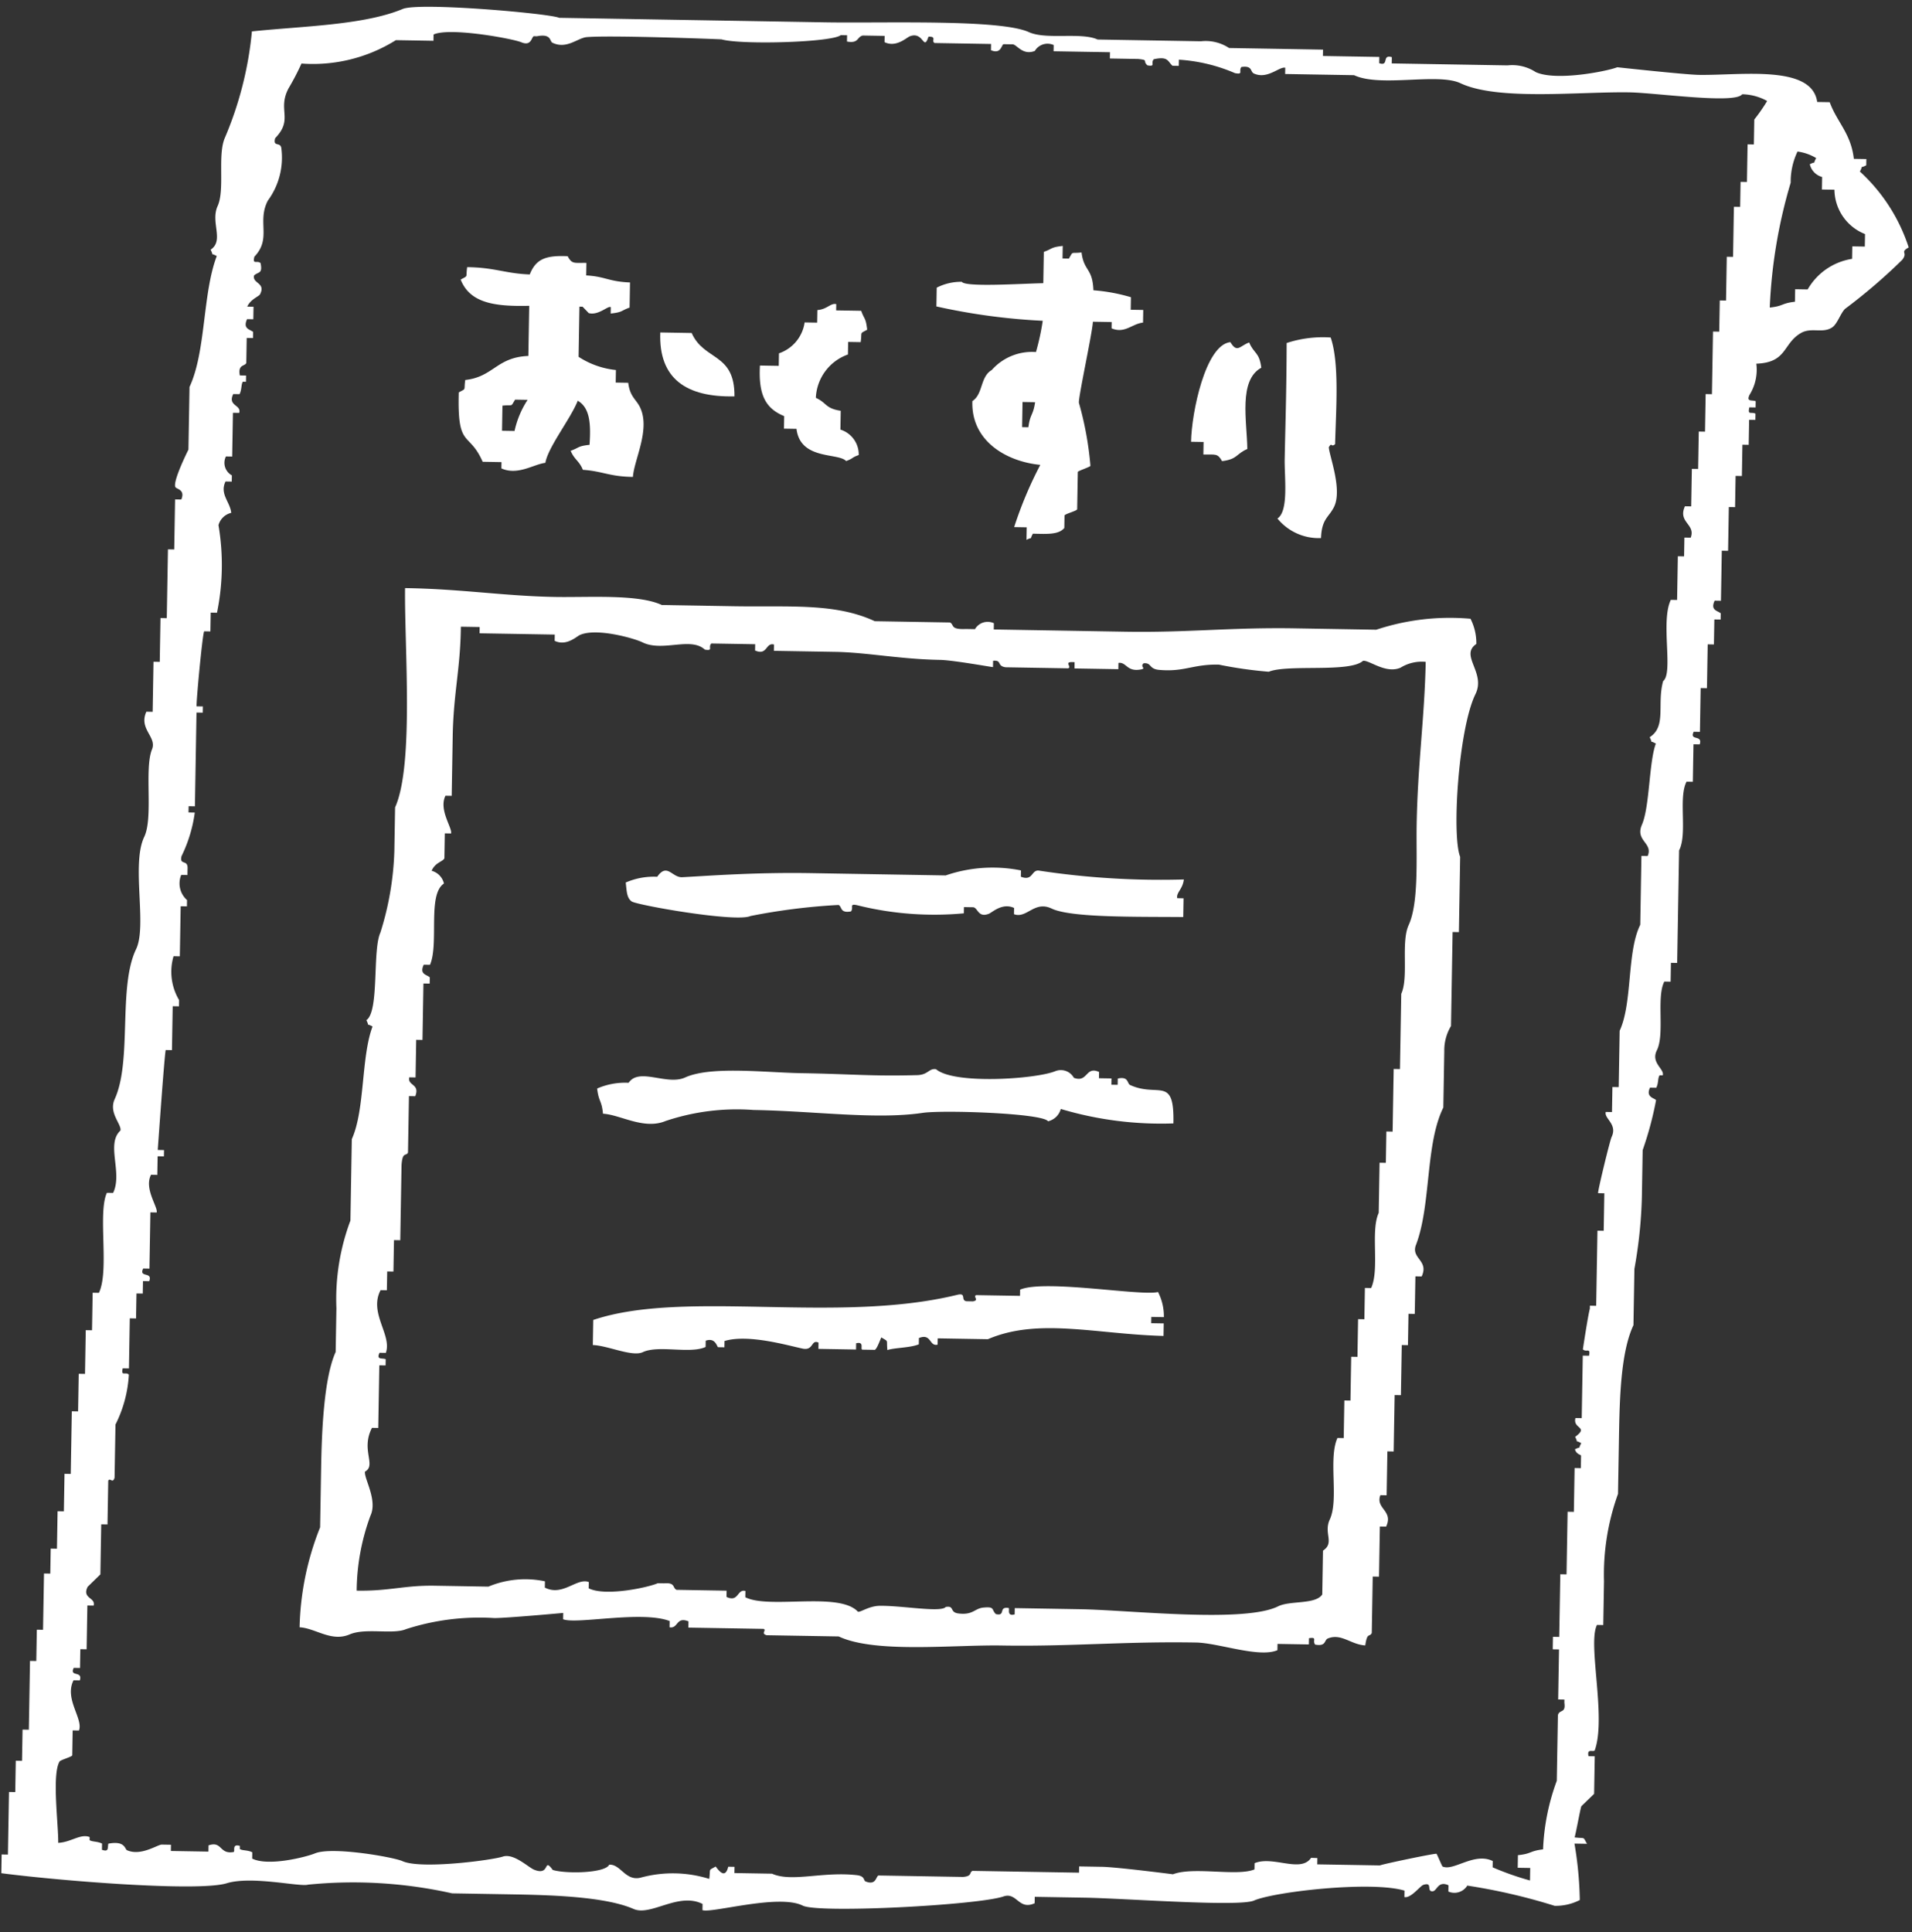 <svg xmlns="http://www.w3.org/2000/svg" width="94.626" height="95.609" viewBox="0 0 94.626 95.609">
  <rect x="0" y="0" width="94.626" height="95.609" fill="#333333" stroke="none"/>
  <g id="グループ_25407" data-name="グループ 25407" transform="matrix(1, 0.017, -0.017, 1, 1.641, 0)">
    <path id="パス_61437" data-name="パス 61437" d="M69.44,92.387V92.7c.324.069.766-.565.93-.619.484-.166.135.341.465.31.216-.023.253-.543.776-.31v.31a.746.746,0,0,0,.93-.31,29.126,29.126,0,0,1,4.34.927,2.605,2.605,0,0,0,1.239-.308,18.288,18.288,0,0,0-.311-2.787h.621c-.23-.382-.066-.245-.621-.308.054-.148.266-1.465.311-1.55l.619-.619V85.576h-.309c-.1-.428.262-.166.309-.31.546-1.659-.459-5.259,0-6.19h.311V76.907a11.777,11.777,0,0,1,.619-4.332V69.788c0-1.945.015-4.221.622-5.574V61.428a23.142,23.142,0,0,0,.309-3.56V55.546a16.91,16.91,0,0,0,.62-2.477c-.045-.106-.537-.123-.309-.619h.309c.118-.243.058-.472.156-.619h.154c.093-.32-.614-.6-.311-1.237.384-.8-.079-2.633.311-3.405h.311v-.931h.309v-5.57c.411-.831-.093-2.6.311-3.406h.311V35.425h.309c.154-.5-.527-.145-.309-.619h.309V32.638h.311V30.47H83.7V29.233h.311v-.312c-.175-.131-.525-.141-.311-.619h.311V25.825h.311V23.659h.309V22.113h.311V20.564h.311V19.327h.309v-.312c-.234-.1-.39.1-.309-.306h.309V18.4c-.166-.073-.479.062-.309-.31a2.347,2.347,0,0,0,.309-1.546c1.532-.083,1.283-1.006,2.171-1.549.515-.316,1.085.012,1.55-.31.251-.171.4-.7.62-.927a27.732,27.732,0,0,0,2.791-2.476c.3-.4-.153-.343.309-.619a8.746,8.746,0,0,0-2.48-3.714c.2-.378-.071-.112.311-.312v-.31h-.62c-.162-1.255-.865-1.8-1.241-2.783h-.62c-.289-1.86-3.813-1.241-5.89-1.241-.67,0-4.03-.308-4.03-.308-.554.222-3.036.744-4.03.308a2.121,2.121,0,0,0-1.4-.308H67.271v-.31c-.515-.143-.11.468-.62.31v-.31H63.86V1.37H59.211a2.107,2.107,0,0,0-1.4-.31H52.7c-.832-.362-2.536.069-3.408-.308C47.85.125,42.143.439,39.215.439H26.04C25.562.231,19.1-.225,18.292.133c-1.924.842-5,.935-7.442,1.237A17.66,17.66,0,0,1,9.611,6.632c-.378.861.048,2.581-.311,3.407-.351.809.367,1.7-.309,2.164.2.378-.073.112.309.31-.678,1.879-.448,4.728-1.239,6.5v3.1c-.083.175-.737,1.557-.62,1.856.044.116.509.106.309.619H7.442v2.477H7.131V30.47H6.82v2.168H6.511v2.477H6.2c-.378.871.552,1.233.311,1.856-.376.964.129,3.377-.311,4.336-.629,1.37.23,4.4-.311,5.57-.868,1.891-.093,5.508-.93,7.431-.3.69.367,1.233.311,1.55-.718.68.155,2.083-.311,3.093H4.651c-.446,1,.2,3.856-.311,4.955H4.031v1.858H3.721v2.164H3.41v1.86H3.1v3.1H2.791v1.856H2.48V76.6H2.171v1.237H1.86v2.787H1.552v1.549H1.241v3.405H.93v1.546H.621v1.55H.311v3.1H0V92.7c2.763.316,9.744.769,11.16.308,1.241-.4,3.63.131,4.03,0a22.45,22.45,0,0,1,7.131.31h2.945c1.947,0,4.624.029,6.045.619.866.362,2.2-.885,3.41-.306v.306c.448.162,3.759-.881,4.96-.306.8.378,8.675-.172,9.92-.623.67-.241.756.684,1.55.31V93h2.48c1.98,0,7.637.335,8.37,0,1-.455,5.792-1.085,7.44-.617M87.11,7.561a3.463,3.463,0,0,1,.311-1.548,2.423,2.423,0,0,1,.93.308c-.2.378.071.112-.311.31a.853.853,0,0,0,.621.621v.619h.62a2.385,2.385,0,0,0,1.55,2.168v.619h-.62v.619a3.078,3.078,0,0,0-2.171,1.55h-.62v.619c-.683.089-.554.227-1.241.308a25.3,25.3,0,0,1,.93-6.192M64.791,90.838c-.5.773-1.886-.085-2.791.312v.308c-.855.374-3.016-.1-4.03.31,0,0-2.872-.32-3.564-.31H53.321v.31H48.051c-.179.075.008.262-.465.308H43.4c-.129.05-.1.5-.621.31-.135-.048-.023-.27-.465-.31-1.694-.158-3.2.418-4.184,0H36.27v-.308H35.96c-.133.6-.436.245-.62,0-.382.229-.245.064-.309.619a6.041,6.041,0,0,0-3.41,0c-.743.183-.988-.663-1.552-.619-.181.42-2.109.5-2.789.308-.5-.657-.089.328-.93,0-.284-.112-1.017-.806-1.55-.619s-4.043.709-4.96.31c-.438-.191-3.5-.676-4.34-.31-.388.17-2.275.7-3.1.31v-.31c-.22-.116-.486-.067-.621-.154V91.15c-.421-.12-.207.287-.309.308-.71.137-.56-.553-1.241-.308v.308H8.37V91.15H7.9c-.247.039-1.025.594-1.7.308-.108-.046-.1-.486-.93-.308-.04.225.041.42-.311.308V91.15c-.235-.112-.483-.073-.619-.158v-.154c-.455-.173-.919.276-1.55.312,0-.885-.38-3.384,0-4.028.044-.071.579-.233.62-.308V85.576h.311c.214-.59-.76-1.54-.311-2.479h.311c.152-.5-.529-.143-.311-.617h.311v-.929h.311V79.384H4.34c.11-.412-.594-.326-.309-.927l.619-.623V75.358H4.96V73.194c.087-.177.224.164.311-.156V70.407a6.239,6.239,0,0,0,.62-2.478c-.158-.164-.4.119-.309-.308H5.89V65.141H6.2V63.906h.311v-.619H6.82c.176-.5-.531-.141-.309-.622H6.82V59.882h.311c.066-.274-.656-1.168-.311-1.86h.311V57.1h.311v-.312H7.131s.259-4.847.311-4.951H7.75V49.664h.311v-.31a2.739,2.739,0,0,1-.311-2.164h.311V44.712H8.37V44.4a1.1,1.1,0,0,1-.309-1.239H8.37v-.31c.019-.493-.417-.133-.309-.619a7.039,7.039,0,0,0,.619-2.168H8.37v-.308h.311V35.115h.311v-.308H8.681c-.035-.116.224-3.546.311-3.718H9.3V30.16h.311a11.758,11.758,0,0,0,0-4.334.851.851,0,0,1,.62-.619c-.058-.534-.6-.921-.309-1.548h.309v-.308a.707.707,0,0,1-.309-.931h.309V20.254h.311c.11-.412-.594-.324-.311-.927h.311c.114-.229.066-.482.154-.619h.154V18.4h-.309c-.114-.553.235-.445.309-.619V16.54h.311v-.308c-.2-.133-.508-.148-.311-.622h.311V14.99H10.85c.16-.374.567-.511.622-.619.293-.586-.4-.52-.311-.927.2-.2.434-.069.311-.619-.174-.152-.409.114-.311-.312.851-.917.089-1.731.62-2.787A3.585,3.585,0,0,0,12.4,7.1c-.064-.295-.421-.015-.311-.466.905-.964.072-1.39.62-2.475a12.426,12.426,0,0,0,.62-1.241,7.723,7.723,0,0,0,4.651-1.237h1.86V1.37c.8-.382,3.924.141,4.34.308.511.206.5-.254.619-.308h.154c.735-.154.625.241.776.308.716.328,1.245-.266,1.7-.308,1.247-.123,6.658-.008,6.666,0,1,.262,5.467.054,5.89-.31H40.3v.31c.592.1.484-.241.776-.31H42.16v.31c.581.27,1.087-.249,1.241-.31.695-.283.689.763.928,0,.44-.017.116.216.311.31h2.791v.308c.508.206.506-.266.619-.308h.465c.212.033.5.547,1.085.308a.734.734,0,0,1,.93-.308v.308h2.791v.31h1.4c.546.046.2.083.465.308.432.066.139-.116.309-.308.71-.166.681.085.93.308h.311V1.989a8.324,8.324,0,0,1,2.789.619c.434.071.162-.1.311-.31.56-.092.432.227.62.31.677.3,1.26-.378,1.55-.31v.31h3.41c1.32.592,4.136-.2,5.27.308,1.886.848,5.9.31,8.37.31,1.312,0,5.249.5,5.579,0a2.626,2.626,0,0,1,1.241.312,8.564,8.564,0,0,1-.62.927V5.7h-.311V7.561H84.63V8.8h-.309v2.478H84.01v2.168H83.7V14.99h-.309v3.1H83.08v1.86h-.309V21.8h-.311v1.858H82.15c-.353.809.56.875.311,1.548H82.15v.931h-.309V28.3H81.53c-.5,1.085.2,3.61-.311,4.024-.3,1.151.216,2.24-.62,2.789.2.374-.071.108.311.31-.326.915-.249,3.134-.619,4.022-.34.813.579.888.309,1.548h-.309V44.4c-.647,1.363-.311,3.862-.93,5.261V52.45h-.311V53.69H78.74c-.079.335.606.59.311,1.237-.083.183-.651,2.708-.62,2.787h.309V59.57h-.309v3.718h-.311v.154c-.083.3-.311,2.01-.311,2.01.172.17.388-.119.311.312H77.81v3.093H77.5c-.137.549.695.407,0,.931.2.374-.073.108.309.308-.2.378.073.108-.309.31.083.258.287.249.309.308v.619H77.5V73.5H77.19v3.1h-.309v3.1h-.311v.619h.311v2.477h.309v.154c.089.544-.233.32-.309.619v3.251a10.984,10.984,0,0,0-.621,3.405c-.683.092-.554.229-1.239.308v.623h.619v.619a14.306,14.306,0,0,1-1.86-.619v-.312c-.924-.436-1.932.553-2.48.312-.025-.012-.284-.611-.309-.623-.071-.029-2.623.547-2.791.623H65.1v-.312Z" fill="#fff" fill-rule="evenodd"/>
    <path id="パス_61438" data-name="パス 61438" d="M4.964,5.273A2.657,2.657,0,0,0,2.791,6.2c-.574.346-.4,1.194-.931,1.551-.041,1.96,1.709,2.961,3.413,3.1a19.669,19.669,0,0,0-1.24,3.1h.62v.62c.377-.2.11.073.311-.309.653,0,1.271.044,1.551-.311v-.62c.062-.089.57-.222.62-.311V11.167c.033-.06.589-.249.62-.309a16.359,16.359,0,0,0-.62-3.1c-.064-.172.61-3.505.62-4.033h.931v.311c.657.265,1-.24,1.551-.311V3.1h-.62v-.62a8.857,8.857,0,0,0-1.862-.311c-.062-1.12-.483-.914-.62-1.862C6.582.38,6.74.228,6.515.62H6.2V0c-.6.073-.5.151-.931.309V1.86c-1.143.043-3.853.27-4.033,0A2.64,2.64,0,0,0,0,2.171V3.1a31.016,31.016,0,0,0,5.273.62,11.872,11.872,0,0,1-.309,1.551M4.653,9H4.342V7.755h.622c-.091.686-.232.556-.311,1.242" transform="translate(44.947 11.301)" fill="#fff" fill-rule="evenodd"/>
    <path id="パス_61439" data-name="パス 61439" d="M.312,6.21c-.071.552.081.394-.311.62C-.03,9.667.534,8.7,1.243,10.242h.931v.311c.815.353,1.6-.236,2.171-.311.122-.784,1.2-2.179,1.551-3.1.618.34.672,1.163.62,2.171-.6.075-.494.151-.929.311.193.442.431.485.62.931,1,.054,1.315.313,2.482.309.042-.842.821-2.335.311-3.413-.2-.429-.524-.527-.622-1.24h-.62V5.59A4.144,4.144,0,0,1,5.9,4.968V2.486h.156c.1.1.207.207.309.311.487.125.962-.406,1.086-.311V2.8c.606-.075.5-.151.931-.311V1.246C7.319,1.223,7.171.974,6.207.935V.315C5.6.315,5.5.4,5.276,0,4.163-.033,3.7.18,3.414.935,2.176.906,1.689.62.312.626c-.071.552.081.392-.311.62C.478,2.4,1.7,2.557,3.414,2.486V4.968C1.842,5.056,1.709,6.032.312,6.21M2.794,8.691h-.62V7.449c.552-.07.392.083.62-.309h.62a4.557,4.557,0,0,0-.62,1.551" transform="translate(21.386 12.226)" fill="#fff" fill-rule="evenodd"/>
    <path id="パス_61440" data-name="パス 61440" d="M1.247,5.592v.62h.62c.214,1.555,2.09,1.134,2.482,1.551.375-.143.245-.168.62-.309A1.292,1.292,0,0,0,4.04,6.212V5.281c-.78-.108-.674-.369-1.242-.62A2.385,2.385,0,0,1,4.349,2.49V1.868h.62c.071-.55-.081-.392.311-.62-.075-.6-.151-.5-.311-.931H3.729V.008C3.455-.056,3.277.277,2.8.317V.939h-.62A1.9,1.9,0,0,1,.936,2.49v.62H.005C-.049,4.537.3,5.223,1.247,5.592" transform="translate(36.261 14.363)" fill="#fff" fill-rule="evenodd"/>
    <path id="パス_61441" data-name="パス 61441" d="M2.173,9.928c.021-.964.367-1.018.618-1.551C3.2,7.51,2.507,5.84,2.482,5.43c.157-.278.1.029.309-.156C2.806,3.526,2.94,1.266,2.482,0A5.764,5.764,0,0,0,.309.31c.033,2.412.006,3.932,0,5.74C.307,6.939.564,8.623,0,9a2.637,2.637,0,0,0,2.173.931" transform="translate(61.998 15.606)" fill="#fff" fill-rule="evenodd"/>
    <path id="パス_61442" data-name="パス 61442" d="M3.723,3.1C3.706.927,2.193,1.383,1.552,0H0c-.05,2.294,1.344,3.191,3.722,3.1" transform="translate(31.308 15.92)" fill="#fff" fill-rule="evenodd"/>
    <path id="パス_61443" data-name="パス 61443" d="M.62,5.584c.6,0,.7-.085.931.311.78-.11.674-.371,1.24-.622-.046-1.4-.5-3.393.622-4.033C3.3.46,3.042.566,2.791,0c-.46.18-.585.556-.929,0C.626.153,0,3.536,0,4.964H.62Z" transform="translate(57.66 15.919)" fill="#fff" fill-rule="evenodd"/>
    <path id="パス_61444" data-name="パス 61444" d="M50.881,51.19c.659-.286,1.145.284,1.86.311.087-.688.2-.386.311-.62V48.088h.311V45.606h.309c.363-.8-.554-.877-.309-1.551h.309V41.882h.311V39.092h.311V36.61H54.6V35.059h.311V33.2h.309c.363-.8-.554-.879-.309-1.551.724-1.993.371-4.995,1.24-6.826V22.028a2.319,2.319,0,0,1,.311-1.242V16.133h.311V12.409c-.442-1.058-.189-6.343.62-8.065.508-1.082-.829-1.895,0-2.482A2.655,2.655,0,0,0,57.084.62a11.553,11.553,0,0,0-4.653.622H48.4c-3.135,0-5.325.309-8.376.309H33.506V1.242a.727.727,0,0,0-.931.309h-.464c-.782.048-.552-.207-.777-.309H27.611C25.641.363,23.37.62,20.631.62H17.064C15.878.093,13.479.311,11.789.311,9.242.311,7.133-.008,4.344,0c.012,2.862.6,8.743-.309,10.858v2.173a14.816,14.816,0,0,1-.622,4.033c-.388.888.021,3.9-.62,4.344.2.377-.073.108.311.309-.543,1.507-.3,4.137-.931,5.586v4.033a11.055,11.055,0,0,0-.62,4.344V37.85C.991,39.144.931,41.8.931,43.59v2.947A14.125,14.125,0,0,0,0,51.5c.79.031,1.582.713,2.482.311.786-.352,2.138-.017,2.793-.311a11.794,11.794,0,0,1,4.344-.62c.543,0,3.413-.311,3.413-.311v.311c.641.257,3.888-.506,5.273,0v.309c.436.071.305-.55.931-.309v.309h3.724c.16.073-.153.228.154.311H26.68c1.817.817,5.67.311,8.067.311,3.43,0,6.066-.313,9.616-.311,1.122,0,3.127.718,4.035.311V51.5H49.95V51.19c.433-.07.155.108.309.311.558.1.438-.232.622-.311m-.311-2.171c-.338.512-1.589.317-2.171.62-1.663.865-7.339.311-9.773.311H35.368v.311c-.421.12-.224-.3-.309-.311-.52-.075-.11.423-.622.311-.234-.22-.041-.375-.62-.311-.442.048-.506.394-1.242.311-.438-.052-.178-.39-.62-.311-.238.292-2.117-.029-3.256,0-.551.014-.941.34-1.087.311-.946-.993-4.388-.039-5.584-.622V49.33c-.419-.108-.319.585-.931.309V49.33H18.615c-.208-.1-.052-.367-.62-.311h-.311c-.419.2-2.557.718-3.413.311v-.311c-.6-.216-1.277.751-2.171.311v-.311a4.733,4.733,0,0,0-2.793.311H6.671c-1.549,0-2.244.311-3.878.309a10.95,10.95,0,0,1,.62-3.722c.348-.778-.357-1.833-.309-2.173.574-.321-.238-1.07.309-2.171h.311v-3.1h.311v-.309c-.174-.066-.477.054-.311-.311h.311c.307-.883-.887-1.958-.311-3.1h.311v-.931h.309V32.266h.311V28.542c.039-.691.218-.415.309-.62V25.13h.311c.239-.632-.4-.5-.311-.931h.311v-1.86h.311V19.546h.309v-.311c-.153-.137-.531-.133-.309-.62h.309c.436-1.062-.2-3.471.622-4.033a.855.855,0,0,0-.622-.62c.18-.417.52-.446.622-.622V12.1h.309c.066-.28-.641-1.157-.309-1.862h.309V7.291c0-2.148.325-3.343.311-5.429h.931v.311h3.722v.309c.583.272,1.08-.234,1.242-.309.819-.386,2.719.127,3.1.309,1.006.477,2.38-.332,3.1.311.435.06.137-.118.311-.311h2.171v.311c.624.259.508-.421.931-.311v.311h3.1c1.553.01,3.191.309,5.118.309.659,0,2.6.321,2.636.311V3.1c.458-.048.172.253.622.311h3.1c.185-.066-.191-.3.155-.311h.156v.311h2.171V3.1c.4-.056.411.435,1.085.311.342-.062-.037-.118.156-.311.409-.052.255.274.774.311,1.263.091,1.644-.309,2.947-.311a20.923,20.923,0,0,0,2.482.311c.946-.4,4.006-.008,4.655-.62.319-.044,1.13.637,1.86.309a2,2,0,0,1,1.242-.309c-.01,2.781-.311,5.062-.311,8.066,0,1.617.18,3.845-.309,4.964-.381.869.052,2.582-.311,3.413v3.724h-.311v3.1h-.309v1.551h-.311v2.482c-.4.908.1,2.785-.311,3.724h-.309v1.551h-.311V37.23h-.309V39.4H51.5v1.862H51.19c-.446,1.024.129,3.042-.309,4.033-.313.7.276,1.143-.311,1.553Z" transform="translate(14.551 28.783)" fill="#fff" fill-rule="evenodd"/>
    <path id="パス_61445" data-name="パス 61445" d="M20.477.152c-.435-.091-.3.547-.931.311V.152a7.154,7.154,0,0,0-3.722.311H9.153c-2.779,0-5.139.226-6.36.309-.51.035-.755-.717-1.24,0A3.476,3.476,0,0,0,0,1.083c.058.419.058.757.311.931s5.174.964,5.895.62a30.558,30.558,0,0,1,4.344-.62c.18.079.064.419.62.309.147-.2-.12-.4.311-.309a15.78,15.78,0,0,0,5.273.309V2.014h.465c.228.031.243.529.776.309.16-.066.651-.57,1.242-.309v.309c.635.226.995-.705,1.86-.309.973.444,4.237.326,6.516.309V1.394H27.3c-.064-.274.268-.454.311-.931A40.047,40.047,0,0,1,20.477.152" transform="translate(30.06 42.08)" fill="#fff" fill-rule="evenodd"/>
    <path id="パス_61446" data-name="パス 61446" d="M26.371.688c-.166-.071-.071-.442-.62-.311V.688H25.44V.377h-.62V.068c-.68-.3-.543.56-1.242.309a.736.736,0,0,0-.931-.309c-.964.406-4.987.751-5.895,0-.354-.052-.379.286-.929.309-2.267.1-3.2,0-5.74,0C8.3.377,5.607.088,4.344.688c-.9.427-2.279-.475-2.791.311A3.479,3.479,0,0,0,0,1.308c.093.686.232.554.311,1.242.855.031,2.034.773,3.1.309a11.09,11.09,0,0,1,4.344-.62c3.038,0,6.055.384,8.376,0,1-.164,5.933-.087,6.206.311a.855.855,0,0,0,.62-.62,17.372,17.372,0,0,0,5.584.62C28.554.159,27.781,1.3,26.371.688" transform="translate(28.819 52.07)" fill="#fff" fill-rule="evenodd"/>
    <path id="パス_61447" data-name="パス 61447" d="M28.231,1.439A2.633,2.633,0,0,0,27.92.2c-.8.23-5.618-.541-6.825,0V.508H18.924c-.178.075.185.247-.155.311h-.311c-.321-.031.008-.435-.465-.311C12.038,2.07,4.514.457,0,2.059V3.3c.753.014,1.959.566,2.482.309.765-.375,2.341.06,3.1-.309V2.99c.485-.18.56.3.62.311h.311V2.99c1.165-.38,3.173.178,3.878.311.543.1.4-.481.774-.311V3.3h1.862V2.99c.425-.106.193.284.311.311h.62c.112-.066.237-.464.311-.622.382.232.245.066.309.622.348-.126,1.124-.126,1.551-.311V2.679c.622-.261.51.423.931.311V2.679h2.482c2.482-1.114,5.323-.342,8.687-.309V1.75h-.62V1.439Z" transform="translate(28.821 62.773)" fill="#fff" fill-rule="evenodd"/>
  </g>
</svg>
